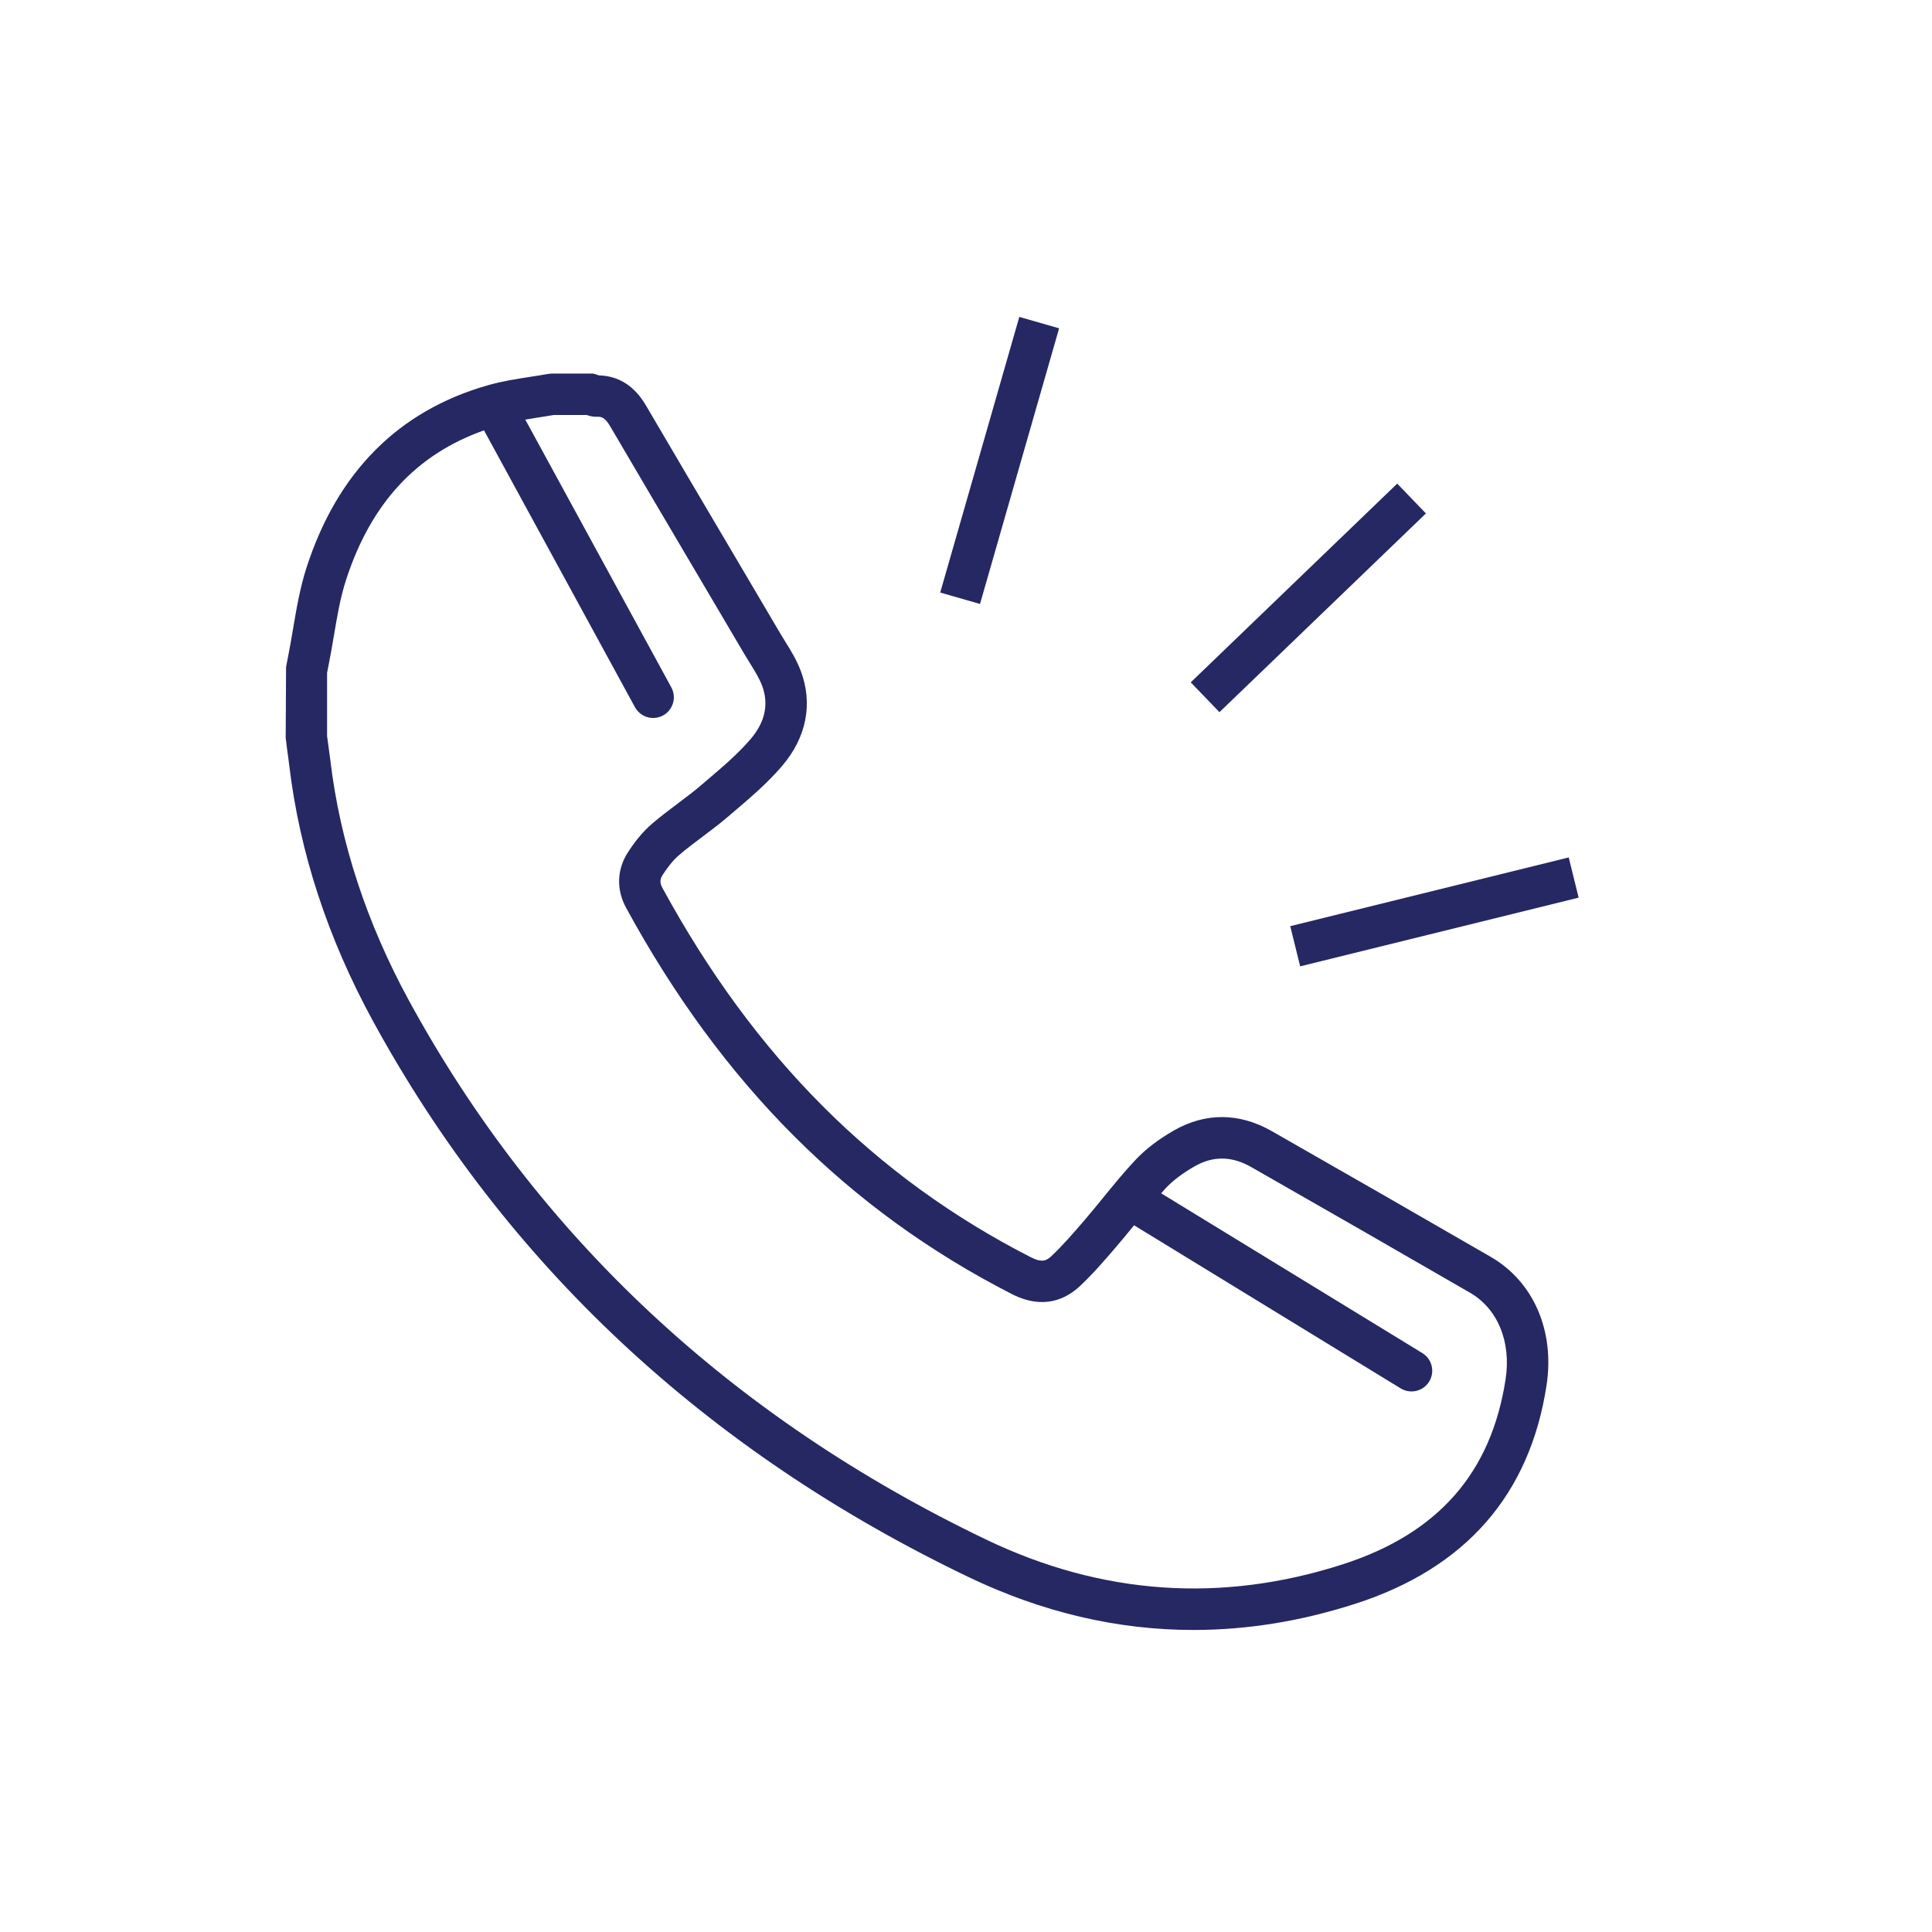 <svg width="100" height="100" viewBox="0 0 100 100" fill="none" xmlns="http://www.w3.org/2000/svg">
<g id="icon-large-call 1">
<path id="Vector" d="M81.197 44.381L66.783 47.938L67.297 50.018L81.71 46.462L81.197 44.381Z" fill="#252863"/>
<path id="Vector_2" d="M72.32 25.032L61.633 35.318L63.119 36.862L73.805 26.576L72.32 25.032Z" fill="#252863"/>
<path id="Vector_3" d="M52.759 16.403L48.666 30.67L50.725 31.261L54.819 16.994L52.759 16.403Z" fill="#252863"/>
<path id="Vector_4" d="M77.164 65.058C73.391 62.876 69.613 60.707 65.827 58.547C64.152 57.591 62.403 57.577 60.77 58.508C59.961 58.97 59.286 59.487 58.764 60.045C58.172 60.676 57.627 61.344 57.101 61.991C56.786 62.376 56.472 62.762 56.147 63.141C55.574 63.808 55.033 64.438 54.436 65.001C54.182 65.24 53.958 65.384 53.349 65.072C45.275 60.943 39.039 54.69 34.286 45.958C34.15 45.706 34.152 45.512 34.295 45.29C34.577 44.851 34.864 44.503 35.151 44.258C35.531 43.932 35.935 43.629 36.362 43.307C36.794 42.983 37.241 42.647 37.672 42.279L37.994 42.004C38.845 41.28 39.724 40.532 40.481 39.646C41.749 38.163 42.089 36.41 41.441 34.71C41.228 34.15 40.93 33.668 40.641 33.203C40.553 33.061 40.465 32.92 40.381 32.777L37.953 28.66C36.444 26.105 34.936 23.549 33.436 20.989C32.844 19.979 32.026 19.456 31.002 19.431C30.947 19.411 30.891 19.392 30.836 19.376L30.693 19.336H28.57L28.379 19.353C28.071 19.409 27.761 19.457 27.451 19.504C26.737 19.615 25.999 19.729 25.266 19.937C25.261 19.938 25.256 19.94 25.251 19.942C25.247 19.943 25.243 19.944 25.239 19.945C20.623 21.264 17.471 24.431 15.872 29.359C15.529 30.416 15.346 31.503 15.168 32.553C15.091 33.01 15.014 33.468 14.923 33.919L14.807 34.519L14.787 38.178L14.857 38.756C14.898 39.049 14.939 39.342 14.974 39.636C15.51 44.115 16.963 48.554 19.293 52.828C26.159 65.419 36.532 75.107 50.125 81.625C53.936 83.452 57.832 84.367 61.777 84.367C64.551 84.367 67.351 83.914 70.16 83.008C75.856 81.171 79.182 77.368 80.049 71.704C80.48 68.883 79.375 66.337 77.164 65.058ZM77.931 71.38C77.187 76.243 74.43 79.379 69.502 80.968C63.238 82.989 57.031 82.559 51.052 79.693C37.872 73.374 27.82 63.99 21.174 51.802C18.975 47.768 17.605 43.589 17.102 39.382C17.065 39.074 17.022 38.766 16.979 38.459L16.93 38.105V34.825L17.024 34.341C17.119 33.867 17.2 33.388 17.281 32.91C17.453 31.891 17.616 30.928 17.91 30.02C19.2 26.046 21.551 23.515 25.052 22.275L32.865 36.604C33.06 36.96 33.428 37.163 33.807 37.163C33.981 37.163 34.157 37.12 34.319 37.032C34.839 36.748 35.031 36.098 34.747 35.578L27.189 21.719C27.384 21.687 27.576 21.653 27.778 21.622C28.074 21.576 28.37 21.531 28.665 21.479H30.365C30.494 21.523 30.654 21.579 30.908 21.573C31.113 21.557 31.312 21.603 31.587 22.072C33.089 24.634 34.598 27.192 36.108 29.75L38.535 33.865C38.627 34.021 38.723 34.176 38.82 34.332C39.066 34.729 39.299 35.105 39.439 35.473C39.805 36.434 39.608 37.369 38.852 38.254C38.206 39.01 37.428 39.672 36.605 40.373L36.279 40.651C35.9 40.974 35.499 41.276 35.075 41.594C34.639 41.921 34.189 42.26 33.756 42.631C33.304 43.018 32.891 43.51 32.491 44.133C31.929 45.01 31.896 46.048 32.404 46.982C37.371 56.106 43.903 62.648 52.373 66.98C54.025 67.825 55.206 67.219 55.905 66.561C56.585 65.92 57.189 65.217 57.774 64.535C58.088 64.169 58.394 63.795 58.699 63.42L72.501 71.864C72.676 71.97 72.869 72.021 73.06 72.021C73.421 72.021 73.773 71.839 73.975 71.508C74.284 71.004 74.124 70.344 73.62 70.035L60.102 61.766C60.178 61.681 60.251 61.593 60.328 61.51C60.704 61.108 61.209 60.725 61.832 60.37C62.796 59.82 63.755 59.832 64.766 60.408C68.547 62.566 72.323 64.733 76.091 66.913C77.521 67.74 78.225 69.451 77.931 71.38Z" fill="#252863"/>
</g>
</svg>
